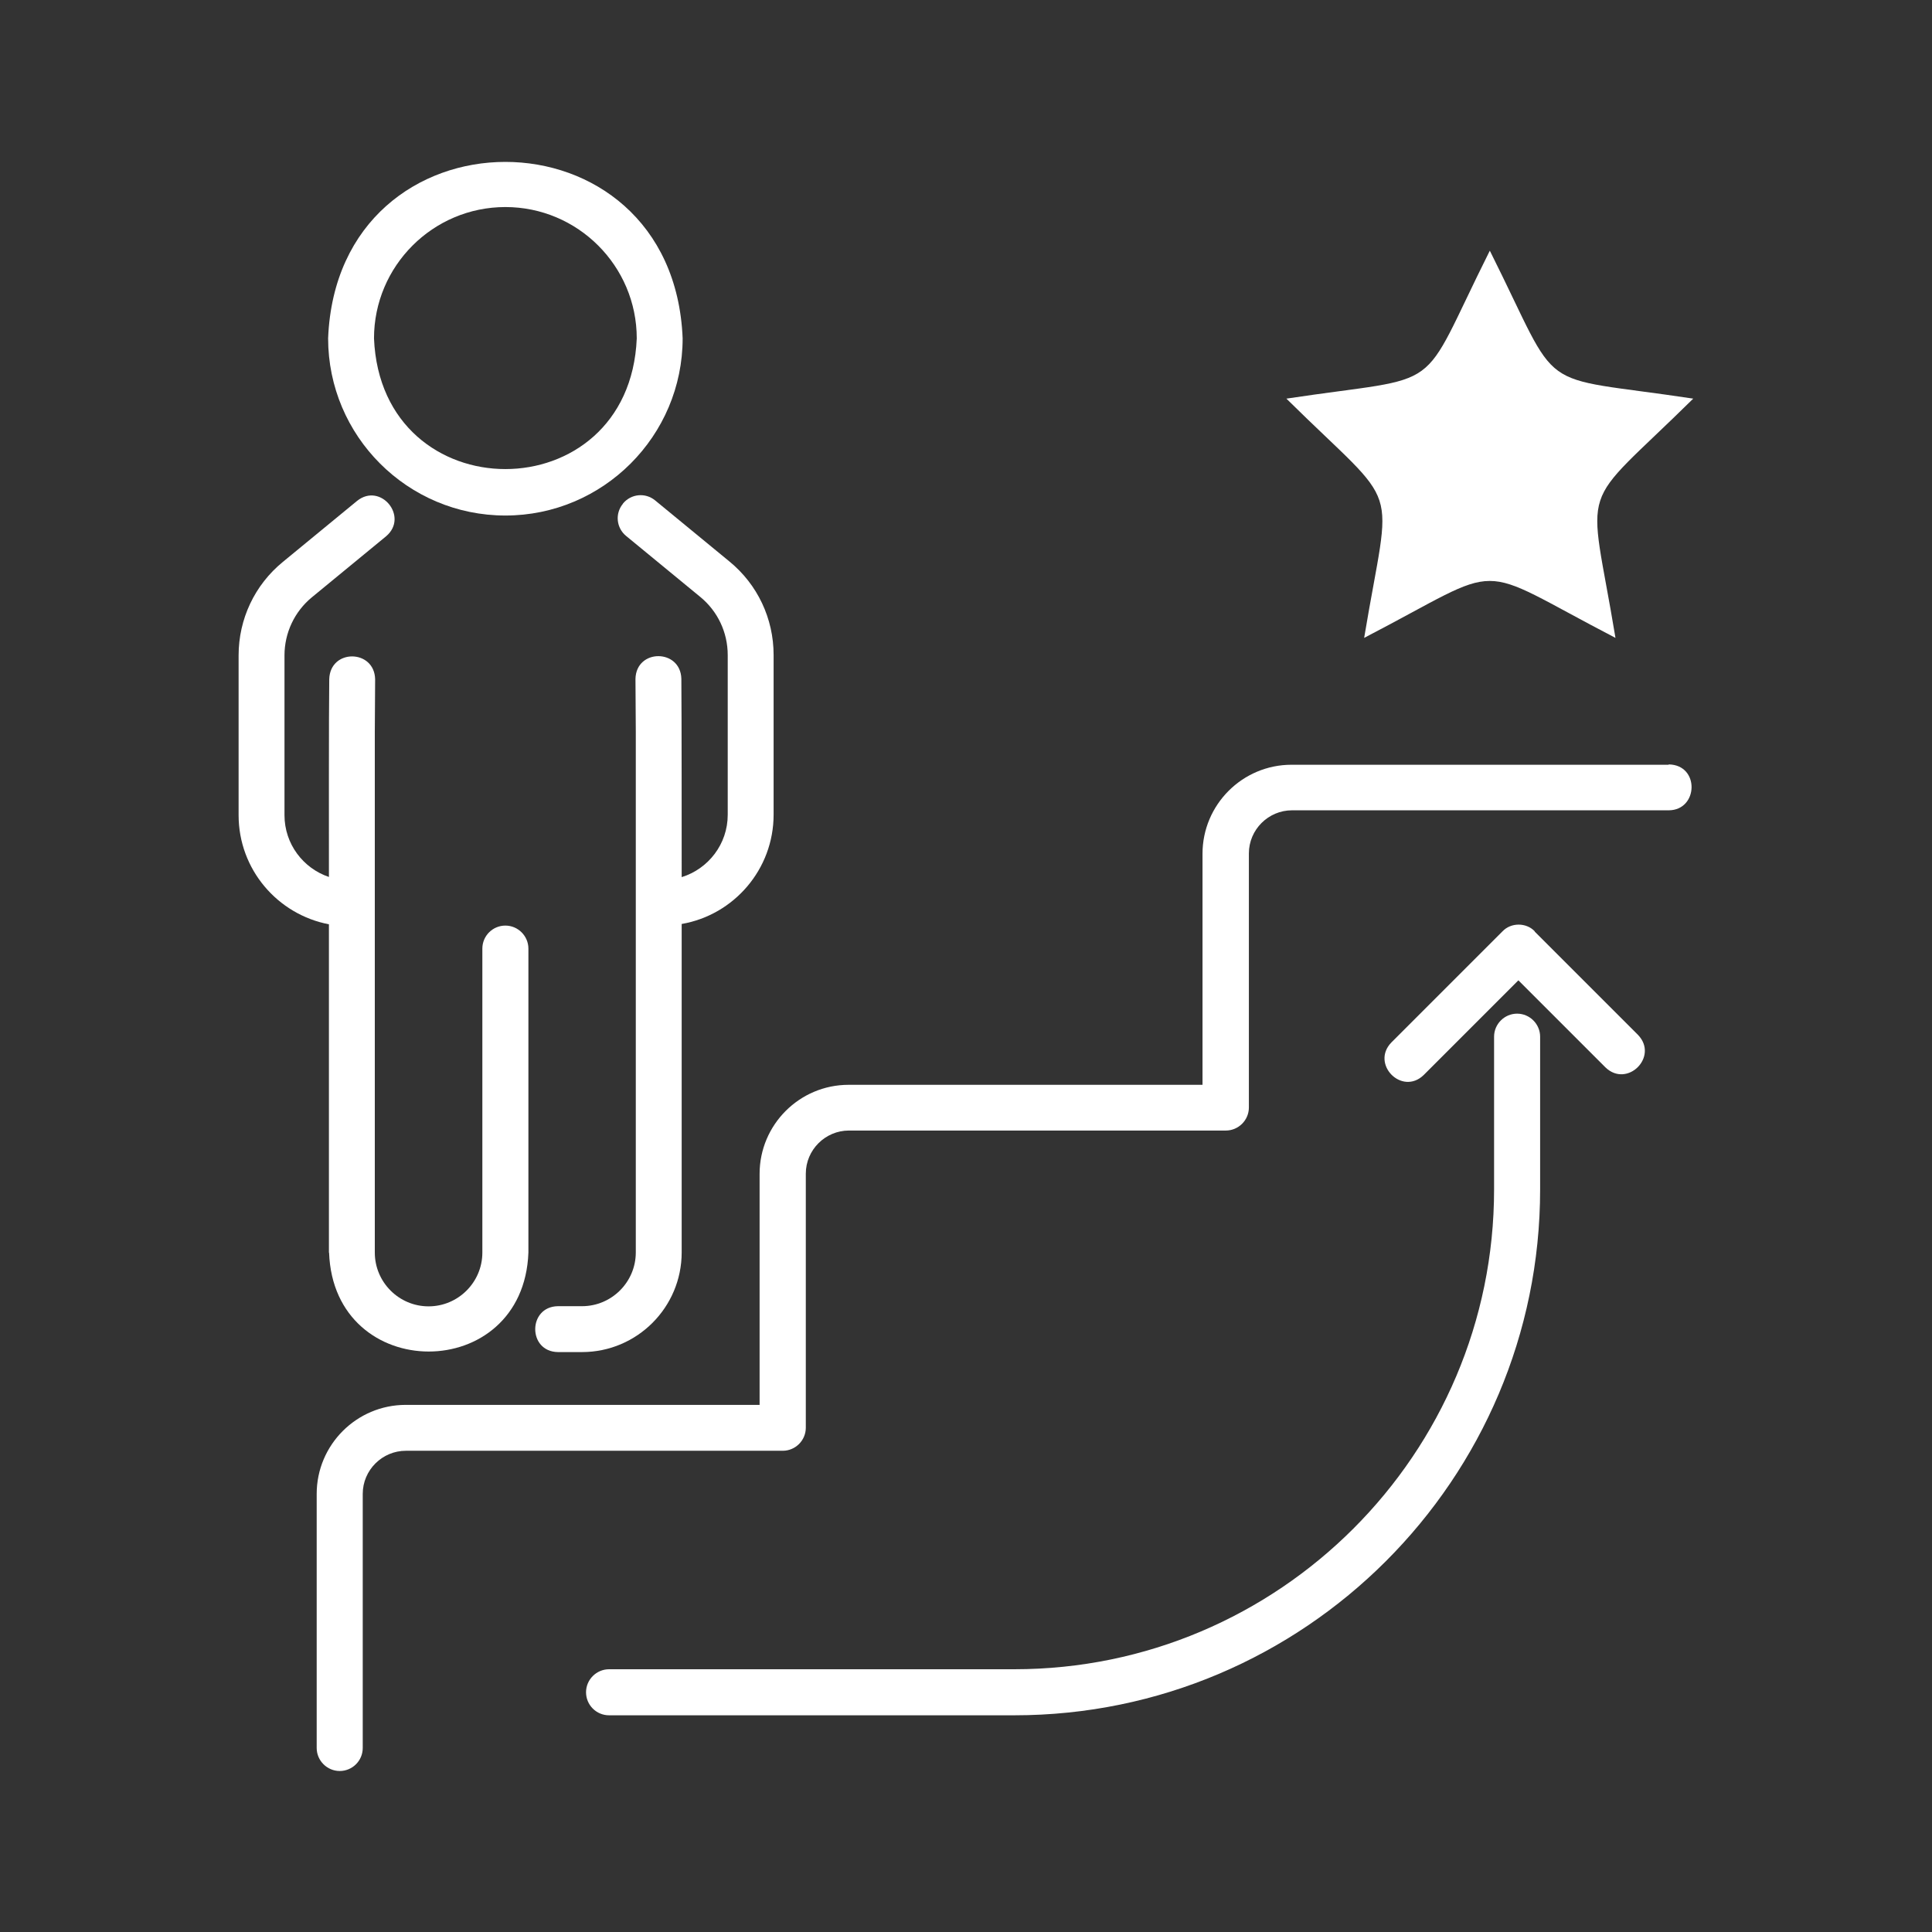 <?xml version="1.0" encoding="UTF-8"?>
<svg id="_圖層_1" data-name="圖層 1" xmlns="http://www.w3.org/2000/svg" viewBox="0 0 120 120">
  <rect x="0" y="0" width="120" height="120" fill="#333333" stroke="none"/>
  <defs>
    <style>
      .cls-1, .cls-2 {
        fill: #ffffff;
        stroke-width: 0px;
      }

      .cls-2 {
        isolation: isolate;
      }
    </style>
  </defs>
  <path class="cls-2" d="M92.54,15.58c4.59,9.17,2.51,7.65,12.63,9.18h0c-7.3,7.2-6.5,4.75-4.83,14.86-9.1-4.72-6.53-4.71-15.61,0,1.68-10.13,2.46-7.66-4.83-14.86h0c10.14-1.53,8.05-.03,12.63-9.18h0Z"/>
  <g>
    <path class="cls-1" d="M103.63,47.5h-23.41c-3.05,0-5.53,2.48-5.53,5.53v14.35h-21.98c-3.05,0-5.53,2.48-5.53,5.53v14.35h-21.98c-3.05,0-5.53,2.48-5.53,5.53v15.78c0,.78.64,1.43,1.43,1.43s1.43-.64,1.43-1.43v-15.78c0-1.48,1.21-2.68,2.68-2.68h23.41c.78,0,1.43-.64,1.43-1.43v-15.78c0-1.48,1.21-2.68,2.68-2.68h23.41c.78,0,1.43-.64,1.43-1.43v-15.78c0-1.48,1.21-2.68,2.68-2.68h23.41c1.83-.02,1.92-2.81,0-2.85Z"/>
    <path class="cls-1" d="M94.23,62.96c-.78,0-1.43.64-1.43,1.43v9.49c0,16.44-13.37,29.8-29.8,29.8h-25.17c-.78,0-1.43.64-1.43,1.43s.64,1.43,1.43,1.43h25.17c18.01,0,32.66-14.65,32.66-32.66v-9.49c0-.78-.64-1.43-1.43-1.43Z"/>
    <path class="cls-1" d="M95.33,57.85c-.53-.56-1.48-.56-2.01,0,0,0-6.9,6.9-6.9,6.9-1.3,1.34.66,3.33,2.01,2.02,0,0,5.88-5.88,5.88-5.88l5.41,5.41c1.35,1.3,3.32-.67,2.02-2.02,0,0-6.42-6.42-6.42-6.42h0Z"/>
    <path class="cls-1" d="M38.69,31.29c-.5.61-.41,1.5.2,2l4.61,3.79c1.08.89,1.7,2.2,1.7,3.61v9.92c0,1.82-1.21,3.36-2.86,3.87,0-2.27,0-10.18-.02-12.32-.05-1.87-2.81-1.88-2.85.01,0,0,.02,3.24.02,3.24v32.38c0,1.84-1.5,3.34-3.34,3.34h-1.5c-1.87.03-1.88,2.82,0,2.85,0,0,1.5,0,1.5,0,3.42,0,6.19-2.78,6.19-6.19v-20.4c3.24-.56,5.71-3.39,5.71-6.79v-9.92c0-2.26-1-4.38-2.75-5.81l-4.61-3.79c-.61-.5-1.5-.41-2,.2h0Z"/>
    <path class="cls-1" d="M20.44,77.8c.29,8.19,12.08,8.2,12.38,0,0,0,0-18.88,0-18.88,0-.78-.64-1.43-1.43-1.43s-1.43.64-1.43,1.43v18.88c0,1.84-1.5,3.34-3.34,3.34s-3.34-1.5-3.34-3.34v-32.36s.02-3.25.02-3.25c-.04-1.87-2.79-1.91-2.85-.01-.03,2.11-.02,10.03-.02,12.29-1.6-.54-2.76-2.05-2.76-3.84v-9.92c0-1.4.62-2.72,1.7-3.61l4.61-3.79c1.43-1.21-.34-3.37-1.8-2.2,0,0-4.61,3.79-4.61,3.79-1.75,1.43-2.75,3.55-2.75,5.81v9.92c0,3.37,2.42,6.17,5.61,6.78v20.41h0Z"/>
    <path class="cls-1" d="M31.39,32.02c6.07,0,11.01-4.94,11.01-11.01-.6-14.61-21.43-14.6-22.02,0,0,6.08,4.94,11.01,11.01,11.01ZM31.39,12.86c4.5,0,8.16,3.66,8.16,8.16-.45,10.82-15.87,10.82-16.32,0,0-4.5,3.66-8.16,8.16-8.16Z"/>
  </g>
</svg>